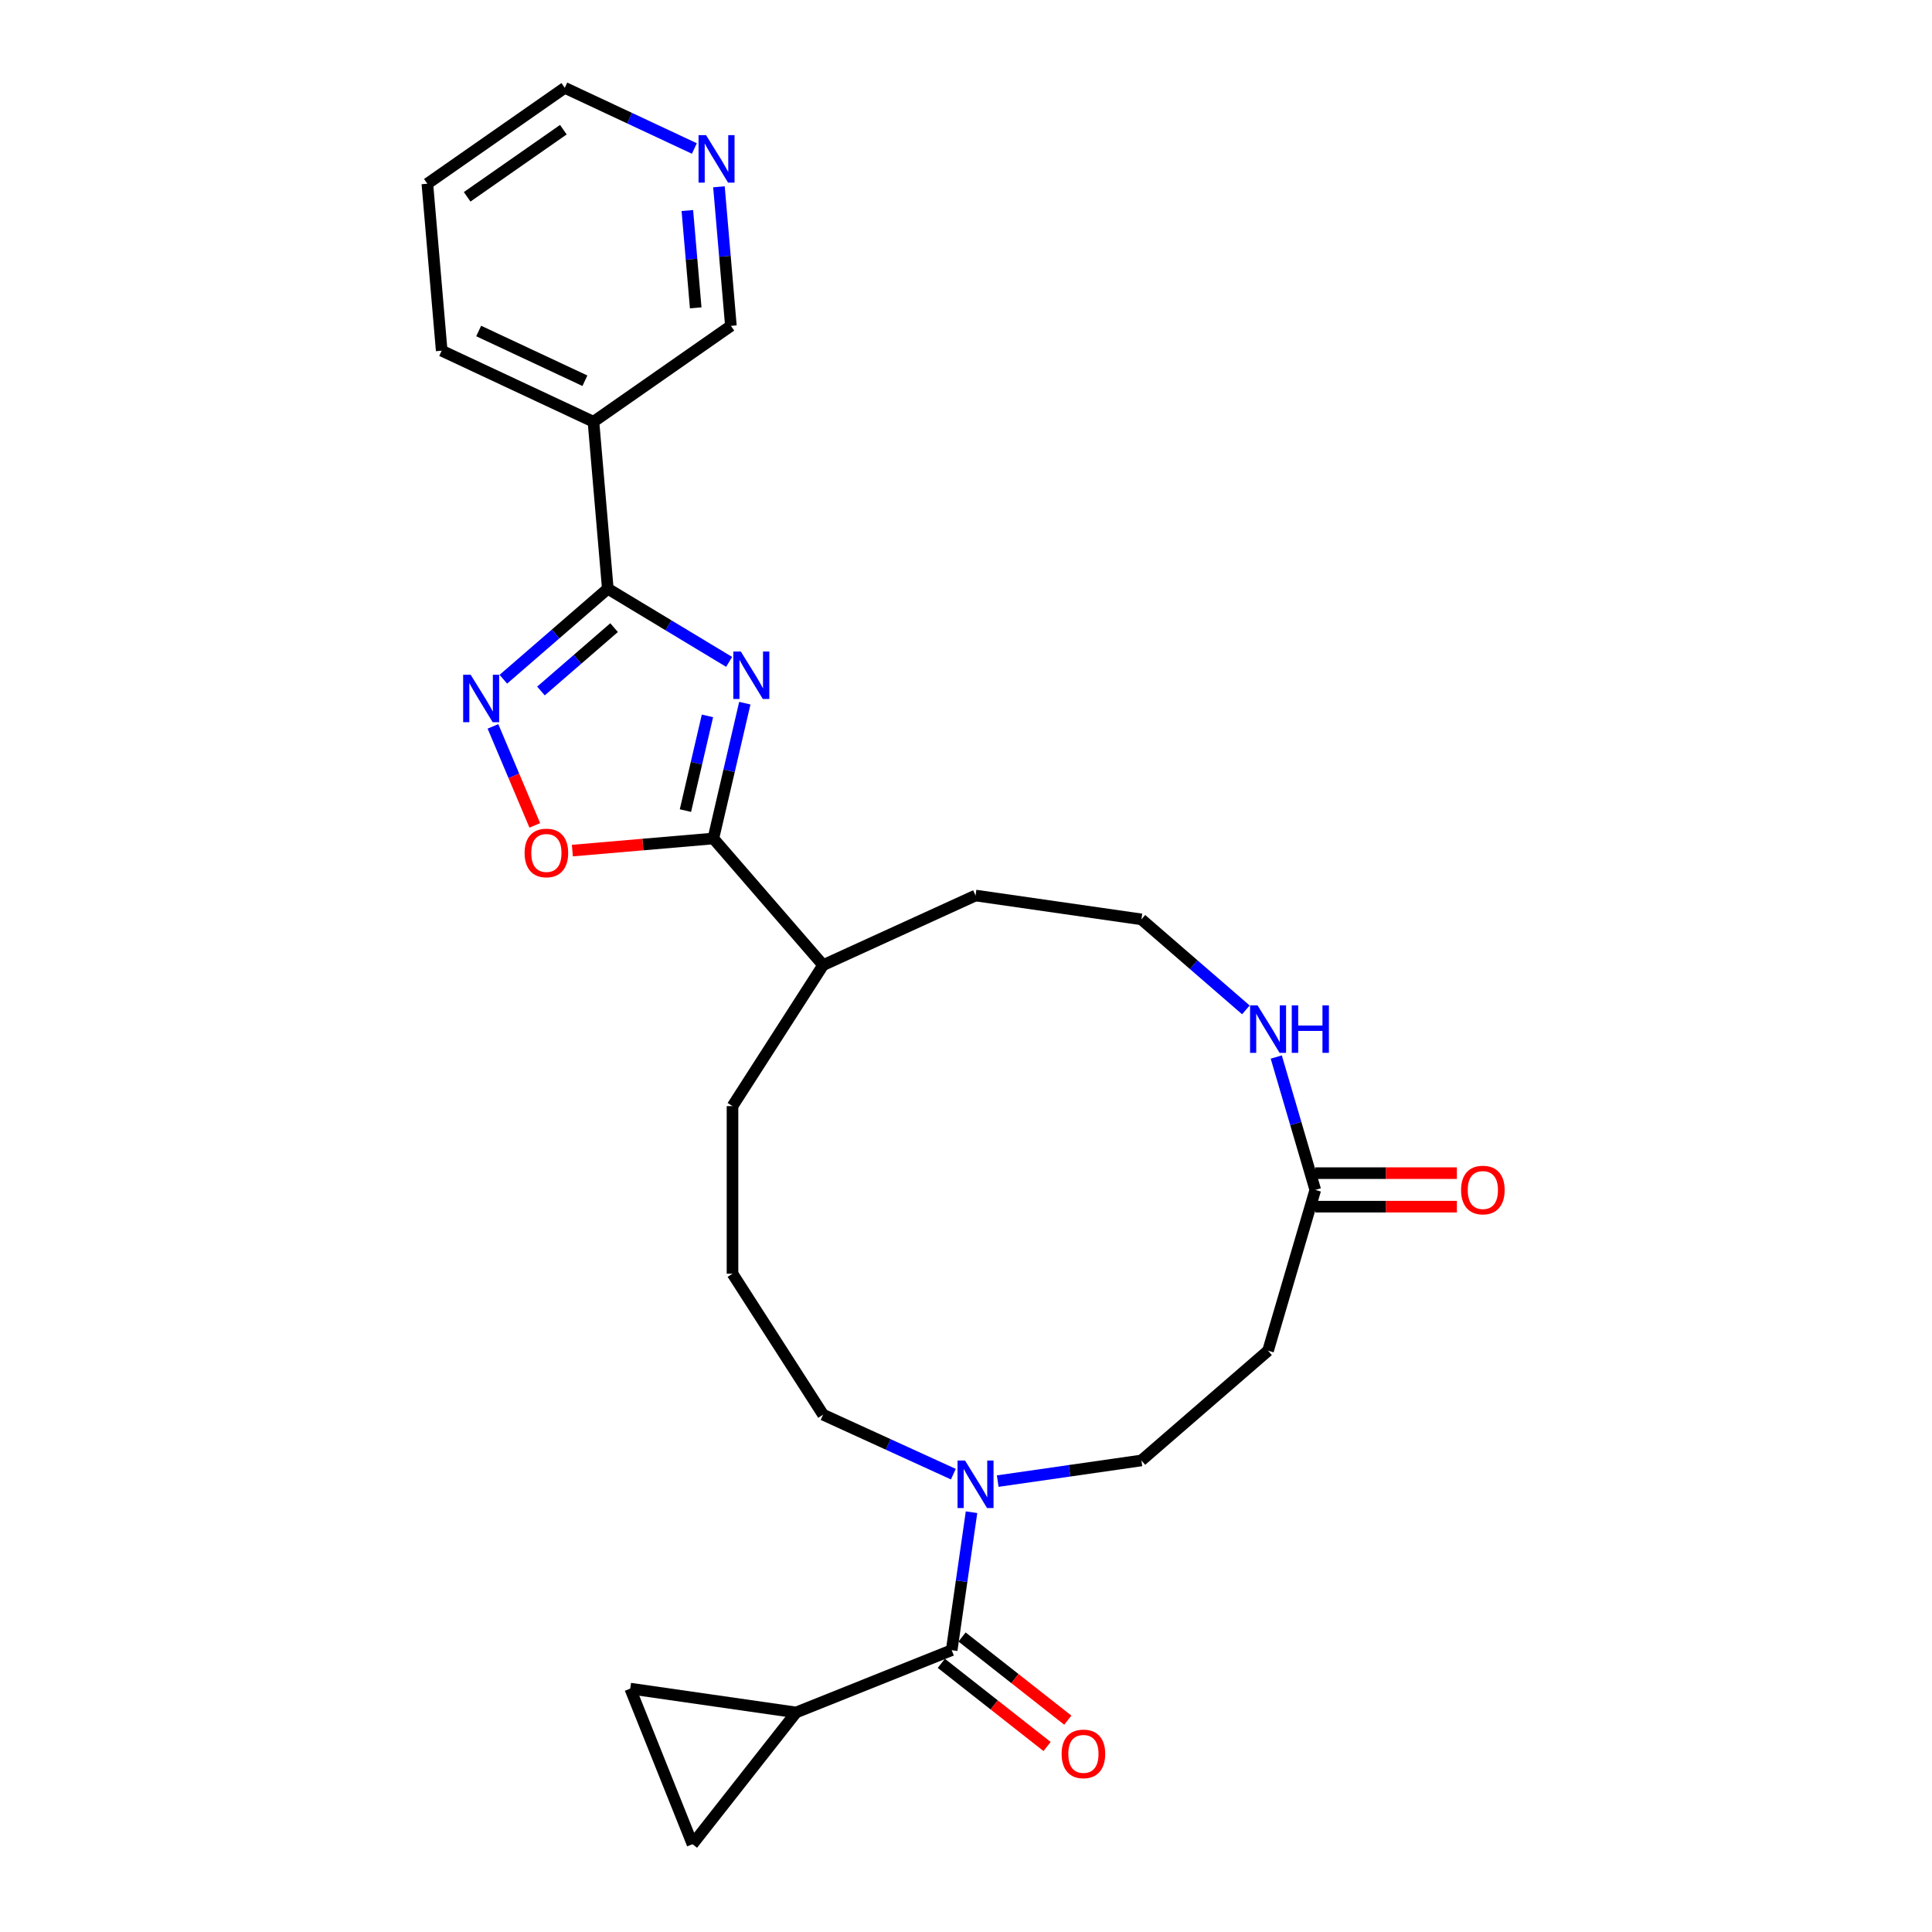 <?xml version='1.0' encoding='iso-8859-1'?>
<svg version='1.1' baseProfile='full'
              xmlns='http://www.w3.org/2000/svg'
                      xmlns:rdkit='http://www.rdkit.org/xml'
                      xmlns:xlink='http://www.w3.org/1999/xlink'
                  xml:space='preserve'
width='1000px' height='1000px' viewBox='0 0 1000 1000'>
<!-- END OF HEADER -->
<rect style='opacity:1.0;fill:#FFFFFF;stroke:none' width='1000' height='1000' x='0' y='0'> </rect>
<path class='bond-0' d='M 377.394,342.588 L 345.996,323.654' style='fill:none;fill-rule:evenodd;stroke:#0000FF;stroke-width:6px;stroke-linecap:butt;stroke-linejoin:miter;stroke-opacity:1' />
<path class='bond-0' d='M 345.996,323.654 L 314.599,304.721' style='fill:none;fill-rule:evenodd;stroke:#000000;stroke-width:6px;stroke-linecap:butt;stroke-linejoin:miter;stroke-opacity:1' />
<path class='bond-1' d='M 385.518,363.964 L 377.375,398.982' style='fill:none;fill-rule:evenodd;stroke:#0000FF;stroke-width:6px;stroke-linecap:butt;stroke-linejoin:miter;stroke-opacity:1' />
<path class='bond-1' d='M 377.375,398.982 L 369.232,433.999' style='fill:none;fill-rule:evenodd;stroke:#000000;stroke-width:6px;stroke-linecap:butt;stroke-linejoin:miter;stroke-opacity:1' />
<path class='bond-1' d='M 366.178,370.54 L 360.478,395.052' style='fill:none;fill-rule:evenodd;stroke:#0000FF;stroke-width:6px;stroke-linecap:butt;stroke-linejoin:miter;stroke-opacity:1' />
<path class='bond-1' d='M 360.478,395.052 L 354.778,419.565' style='fill:none;fill-rule:evenodd;stroke:#000000;stroke-width:6px;stroke-linecap:butt;stroke-linejoin:miter;stroke-opacity:1' />
<path class='bond-2' d='M 314.599,304.721 L 287.564,328.146' style='fill:none;fill-rule:evenodd;stroke:#000000;stroke-width:6px;stroke-linecap:butt;stroke-linejoin:miter;stroke-opacity:1' />
<path class='bond-2' d='M 287.564,328.146 L 260.529,351.572' style='fill:none;fill-rule:evenodd;stroke:#0000FF;stroke-width:6px;stroke-linecap:butt;stroke-linejoin:miter;stroke-opacity:1' />
<path class='bond-2' d='M 317.849,324.859 L 298.925,341.257' style='fill:none;fill-rule:evenodd;stroke:#000000;stroke-width:6px;stroke-linecap:butt;stroke-linejoin:miter;stroke-opacity:1' />
<path class='bond-2' d='M 298.925,341.257 L 280,357.655' style='fill:none;fill-rule:evenodd;stroke:#0000FF;stroke-width:6px;stroke-linecap:butt;stroke-linejoin:miter;stroke-opacity:1' />
<path class='bond-7' d='M 314.599,304.721 L 307.176,218.299' style='fill:none;fill-rule:evenodd;stroke:#000000;stroke-width:6px;stroke-linecap:butt;stroke-linejoin:miter;stroke-opacity:1' />
<path class='bond-4' d='M 369.232,433.999 L 332.744,437.133' style='fill:none;fill-rule:evenodd;stroke:#000000;stroke-width:6px;stroke-linecap:butt;stroke-linejoin:miter;stroke-opacity:1' />
<path class='bond-4' d='M 332.744,437.133 L 296.255,440.267' style='fill:none;fill-rule:evenodd;stroke:#FF0000;stroke-width:6px;stroke-linecap:butt;stroke-linejoin:miter;stroke-opacity:1' />
<path class='bond-15' d='M 369.232,433.999 L 426.035,499.553' style='fill:none;fill-rule:evenodd;stroke:#000000;stroke-width:6px;stroke-linecap:butt;stroke-linejoin:miter;stroke-opacity:1' />
<path class='bond-27' d='M 255.152,375.974 L 265.981,401.599' style='fill:none;fill-rule:evenodd;stroke:#0000FF;stroke-width:6px;stroke-linecap:butt;stroke-linejoin:miter;stroke-opacity:1' />
<path class='bond-27' d='M 265.981,401.599 L 276.81,427.224' style='fill:none;fill-rule:evenodd;stroke:#FF0000;stroke-width:6px;stroke-linecap:butt;stroke-linejoin:miter;stroke-opacity:1' />
<path class='bond-3' d='M 492.592,854.125 L 497.726,818.422' style='fill:none;fill-rule:evenodd;stroke:#000000;stroke-width:6px;stroke-linecap:butt;stroke-linejoin:miter;stroke-opacity:1' />
<path class='bond-3' d='M 497.726,818.422 L 502.859,782.719' style='fill:none;fill-rule:evenodd;stroke:#0000FF;stroke-width:6px;stroke-linecap:butt;stroke-linejoin:miter;stroke-opacity:1' />
<path class='bond-6' d='M 492.592,854.125 L 412.065,886.363' style='fill:none;fill-rule:evenodd;stroke:#000000;stroke-width:6px;stroke-linecap:butt;stroke-linejoin:miter;stroke-opacity:1' />
<path class='bond-14' d='M 487.23,860.943 L 514.599,882.466' style='fill:none;fill-rule:evenodd;stroke:#000000;stroke-width:6px;stroke-linecap:butt;stroke-linejoin:miter;stroke-opacity:1' />
<path class='bond-14' d='M 514.599,882.466 L 541.968,903.989' style='fill:none;fill-rule:evenodd;stroke:#FF0000;stroke-width:6px;stroke-linecap:butt;stroke-linejoin:miter;stroke-opacity:1' />
<path class='bond-14' d='M 497.954,847.307 L 525.323,868.83' style='fill:none;fill-rule:evenodd;stroke:#000000;stroke-width:6px;stroke-linecap:butt;stroke-linejoin:miter;stroke-opacity:1' />
<path class='bond-14' d='M 525.323,868.83 L 552.692,890.353' style='fill:none;fill-rule:evenodd;stroke:#FF0000;stroke-width:6px;stroke-linecap:butt;stroke-linejoin:miter;stroke-opacity:1' />
<path class='bond-5' d='M 493.452,763.023 L 459.744,747.629' style='fill:none;fill-rule:evenodd;stroke:#0000FF;stroke-width:6px;stroke-linecap:butt;stroke-linejoin:miter;stroke-opacity:1' />
<path class='bond-5' d='M 459.744,747.629 L 426.035,732.234' style='fill:none;fill-rule:evenodd;stroke:#000000;stroke-width:6px;stroke-linecap:butt;stroke-linejoin:miter;stroke-opacity:1' />
<path class='bond-13' d='M 516.421,766.616 L 553.608,761.27' style='fill:none;fill-rule:evenodd;stroke:#0000FF;stroke-width:6px;stroke-linecap:butt;stroke-linejoin:miter;stroke-opacity:1' />
<path class='bond-13' d='M 553.608,761.27 L 590.794,755.923' style='fill:none;fill-rule:evenodd;stroke:#000000;stroke-width:6px;stroke-linecap:butt;stroke-linejoin:miter;stroke-opacity:1' />
<path class='bond-9' d='M 412.065,886.363 L 358.446,954.545' style='fill:none;fill-rule:evenodd;stroke:#000000;stroke-width:6px;stroke-linecap:butt;stroke-linejoin:miter;stroke-opacity:1' />
<path class='bond-10' d='M 412.065,886.363 L 326.208,874.019' style='fill:none;fill-rule:evenodd;stroke:#000000;stroke-width:6px;stroke-linecap:butt;stroke-linejoin:miter;stroke-opacity:1' />
<path class='bond-18' d='M 307.176,218.299 L 378.308,168.659' style='fill:none;fill-rule:evenodd;stroke:#000000;stroke-width:6px;stroke-linecap:butt;stroke-linejoin:miter;stroke-opacity:1' />
<path class='bond-21' d='M 307.176,218.299 L 228.621,181.516' style='fill:none;fill-rule:evenodd;stroke:#000000;stroke-width:6px;stroke-linecap:butt;stroke-linejoin:miter;stroke-opacity:1' />
<path class='bond-21' d='M 302.749,197.07 L 247.761,171.322' style='fill:none;fill-rule:evenodd;stroke:#000000;stroke-width:6px;stroke-linecap:butt;stroke-linejoin:miter;stroke-opacity:1' />
<path class='bond-8' d='M 680.786,615.894 L 670.688,581.506' style='fill:none;fill-rule:evenodd;stroke:#000000;stroke-width:6px;stroke-linecap:butt;stroke-linejoin:miter;stroke-opacity:1' />
<path class='bond-8' d='M 670.688,581.506 L 660.591,547.118' style='fill:none;fill-rule:evenodd;stroke:#0000FF;stroke-width:6px;stroke-linecap:butt;stroke-linejoin:miter;stroke-opacity:1' />
<path class='bond-11' d='M 680.786,615.894 L 656.348,699.12' style='fill:none;fill-rule:evenodd;stroke:#000000;stroke-width:6px;stroke-linecap:butt;stroke-linejoin:miter;stroke-opacity:1' />
<path class='bond-17' d='M 680.786,624.568 L 717.433,624.568' style='fill:none;fill-rule:evenodd;stroke:#000000;stroke-width:6px;stroke-linecap:butt;stroke-linejoin:miter;stroke-opacity:1' />
<path class='bond-17' d='M 717.433,624.568 L 754.081,624.568' style='fill:none;fill-rule:evenodd;stroke:#FF0000;stroke-width:6px;stroke-linecap:butt;stroke-linejoin:miter;stroke-opacity:1' />
<path class='bond-17' d='M 680.786,607.22 L 717.433,607.22' style='fill:none;fill-rule:evenodd;stroke:#000000;stroke-width:6px;stroke-linecap:butt;stroke-linejoin:miter;stroke-opacity:1' />
<path class='bond-17' d='M 717.433,607.22 L 754.081,607.22' style='fill:none;fill-rule:evenodd;stroke:#FF0000;stroke-width:6px;stroke-linecap:butt;stroke-linejoin:miter;stroke-opacity:1' />
<path class='bond-30' d='M 358.446,954.545 L 326.208,874.019' style='fill:none;fill-rule:evenodd;stroke:#000000;stroke-width:6px;stroke-linecap:butt;stroke-linejoin:miter;stroke-opacity:1' />
<path class='bond-29' d='M 656.348,699.12 L 590.794,755.923' style='fill:none;fill-rule:evenodd;stroke:#000000;stroke-width:6px;stroke-linecap:butt;stroke-linejoin:miter;stroke-opacity:1' />
<path class='bond-12' d='M 644.864,522.716 L 617.829,499.29' style='fill:none;fill-rule:evenodd;stroke:#0000FF;stroke-width:6px;stroke-linecap:butt;stroke-linejoin:miter;stroke-opacity:1' />
<path class='bond-12' d='M 617.829,499.29 L 590.794,475.864' style='fill:none;fill-rule:evenodd;stroke:#000000;stroke-width:6px;stroke-linecap:butt;stroke-linejoin:miter;stroke-opacity:1' />
<path class='bond-24' d='M 426.035,499.553 L 504.937,463.52' style='fill:none;fill-rule:evenodd;stroke:#000000;stroke-width:6px;stroke-linecap:butt;stroke-linejoin:miter;stroke-opacity:1' />
<path class='bond-25' d='M 426.035,499.553 L 379.14,572.524' style='fill:none;fill-rule:evenodd;stroke:#000000;stroke-width:6px;stroke-linecap:butt;stroke-linejoin:miter;stroke-opacity:1' />
<path class='bond-16' d='M 372.127,96.688 L 375.217,132.674' style='fill:none;fill-rule:evenodd;stroke:#0000FF;stroke-width:6px;stroke-linecap:butt;stroke-linejoin:miter;stroke-opacity:1' />
<path class='bond-16' d='M 375.217,132.674 L 378.308,168.659' style='fill:none;fill-rule:evenodd;stroke:#000000;stroke-width:6px;stroke-linecap:butt;stroke-linejoin:miter;stroke-opacity:1' />
<path class='bond-16' d='M 355.769,108.968 L 357.933,134.158' style='fill:none;fill-rule:evenodd;stroke:#0000FF;stroke-width:6px;stroke-linecap:butt;stroke-linejoin:miter;stroke-opacity:1' />
<path class='bond-16' d='M 357.933,134.158 L 360.097,159.348' style='fill:none;fill-rule:evenodd;stroke:#000000;stroke-width:6px;stroke-linecap:butt;stroke-linejoin:miter;stroke-opacity:1' />
<path class='bond-28' d='M 359.401,76.86 L 325.866,61.157' style='fill:none;fill-rule:evenodd;stroke:#0000FF;stroke-width:6px;stroke-linecap:butt;stroke-linejoin:miter;stroke-opacity:1' />
<path class='bond-28' d='M 325.866,61.157 L 292.33,45.455' style='fill:none;fill-rule:evenodd;stroke:#000000;stroke-width:6px;stroke-linecap:butt;stroke-linejoin:miter;stroke-opacity:1' />
<path class='bond-19' d='M 590.794,475.864 L 504.937,463.52' style='fill:none;fill-rule:evenodd;stroke:#000000;stroke-width:6px;stroke-linecap:butt;stroke-linejoin:miter;stroke-opacity:1' />
<path class='bond-20' d='M 426.035,732.234 L 379.14,659.264' style='fill:none;fill-rule:evenodd;stroke:#000000;stroke-width:6px;stroke-linecap:butt;stroke-linejoin:miter;stroke-opacity:1' />
<path class='bond-26' d='M 228.621,181.516 L 221.198,95.094' style='fill:none;fill-rule:evenodd;stroke:#000000;stroke-width:6px;stroke-linecap:butt;stroke-linejoin:miter;stroke-opacity:1' />
<path class='bond-22' d='M 379.14,659.264 L 379.14,572.524' style='fill:none;fill-rule:evenodd;stroke:#000000;stroke-width:6px;stroke-linecap:butt;stroke-linejoin:miter;stroke-opacity:1' />
<path class='bond-23' d='M 292.33,45.455 L 221.198,95.094' style='fill:none;fill-rule:evenodd;stroke:#000000;stroke-width:6px;stroke-linecap:butt;stroke-linejoin:miter;stroke-opacity:1' />
<path class='bond-23' d='M 291.588,67.127 L 241.796,101.874' style='fill:none;fill-rule:evenodd;stroke:#000000;stroke-width:6px;stroke-linecap:butt;stroke-linejoin:miter;stroke-opacity:1' />
<path  class='atom-0' d='M 383.449 337.231
L 391.498 350.242
Q 392.296 351.526, 393.58 353.85
Q 394.864 356.175, 394.933 356.314
L 394.933 337.231
L 398.195 337.231
L 398.195 361.796
L 394.829 361.796
L 386.19 347.57
Q 385.183 345.905, 384.108 343.996
Q 383.067 342.088, 382.755 341.498
L 382.755 361.796
L 379.563 361.796
L 379.563 337.231
L 383.449 337.231
' fill='#0000FF'/>
<path  class='atom-3' d='M 243.615 349.241
L 251.664 362.252
Q 252.462 363.536, 253.746 365.86
Q 255.03 368.185, 255.099 368.324
L 255.099 349.241
L 258.361 349.241
L 258.361 373.806
L 254.995 373.806
L 246.356 359.581
Q 245.35 357.915, 244.274 356.007
Q 243.233 354.099, 242.921 353.509
L 242.921 373.806
L 239.729 373.806
L 239.729 349.241
L 243.615 349.241
' fill='#0000FF'/>
<path  class='atom-5' d='M 271.534 441.491
Q 271.534 435.593, 274.448 432.297
Q 277.363 429.001, 282.81 429.001
Q 288.257 429.001, 291.172 432.297
Q 294.086 435.593, 294.086 441.491
Q 294.086 447.459, 291.137 450.859
Q 288.188 454.225, 282.81 454.225
Q 277.398 454.225, 274.448 450.859
Q 271.534 447.494, 271.534 441.491
M 282.81 451.449
Q 286.557 451.449, 288.57 448.951
Q 290.617 446.418, 290.617 441.491
Q 290.617 436.669, 288.57 434.24
Q 286.557 431.776, 282.81 431.776
Q 279.063 431.776, 277.016 434.205
Q 275.004 436.634, 275.004 441.491
Q 275.004 446.453, 277.016 448.951
Q 279.063 451.449, 282.81 451.449
' fill='#FF0000'/>
<path  class='atom-6' d='M 499.507 755.985
L 507.556 768.996
Q 508.354 770.28, 509.638 772.605
Q 510.922 774.929, 510.991 775.068
L 510.991 755.985
L 514.253 755.985
L 514.253 780.55
L 510.887 780.55
L 502.248 766.325
Q 501.242 764.659, 500.166 762.751
Q 499.125 760.843, 498.813 760.253
L 498.813 780.55
L 495.621 780.55
L 495.621 755.985
L 499.507 755.985
' fill='#0000FF'/>
<path  class='atom-13' d='M 650.918 520.385
L 658.968 533.396
Q 659.766 534.679, 661.049 537.004
Q 662.333 539.329, 662.402 539.468
L 662.402 520.385
L 665.664 520.385
L 665.664 544.949
L 662.298 544.949
L 653.659 530.724
Q 652.653 529.059, 651.577 527.15
Q 650.536 525.242, 650.224 524.652
L 650.224 544.949
L 647.032 544.949
L 647.032 520.385
L 650.918 520.385
' fill='#0000FF'/>
<path  class='atom-13' d='M 668.613 520.385
L 671.944 520.385
L 671.944 530.828
L 684.504 530.828
L 684.504 520.385
L 687.835 520.385
L 687.835 544.949
L 684.504 544.949
L 684.504 533.604
L 671.944 533.604
L 671.944 544.949
L 668.613 544.949
L 668.613 520.385
' fill='#0000FF'/>
<path  class='atom-15' d='M 549.498 907.814
Q 549.498 901.915, 552.413 898.619
Q 555.327 895.323, 560.775 895.323
Q 566.222 895.323, 569.136 898.619
Q 572.051 901.915, 572.051 907.814
Q 572.051 913.781, 569.102 917.182
Q 566.153 920.547, 560.775 920.547
Q 555.362 920.547, 552.413 917.182
Q 549.498 913.816, 549.498 907.814
M 560.775 917.771
Q 564.522 917.771, 566.534 915.273
Q 568.581 912.74, 568.581 907.814
Q 568.581 902.991, 566.534 900.562
Q 564.522 898.099, 560.775 898.099
Q 557.028 898.099, 554.98 900.527
Q 552.968 902.956, 552.968 907.814
Q 552.968 912.775, 554.98 915.273
Q 557.028 917.771, 560.775 917.771
' fill='#FF0000'/>
<path  class='atom-17' d='M 365.455 69.955
L 373.505 82.966
Q 374.303 84.25, 375.587 86.574
Q 376.87 88.899, 376.94 89.038
L 376.94 69.955
L 380.201 69.955
L 380.201 94.52
L 376.836 94.52
L 368.196 80.294
Q 367.19 78.629, 366.115 76.721
Q 365.074 74.812, 364.762 74.222
L 364.762 94.52
L 361.57 94.52
L 361.57 69.955
L 365.455 69.955
' fill='#0000FF'/>
<path  class='atom-18' d='M 756.25 615.963
Q 756.25 610.065, 759.164 606.769
Q 762.078 603.473, 767.526 603.473
Q 772.973 603.473, 775.888 606.769
Q 778.802 610.065, 778.802 615.963
Q 778.802 621.931, 775.853 625.331
Q 772.904 628.697, 767.526 628.697
Q 762.113 628.697, 759.164 625.331
Q 756.25 621.966, 756.25 615.963
M 767.526 625.921
Q 771.273 625.921, 773.285 623.423
Q 775.332 620.89, 775.332 615.963
Q 775.332 611.14, 773.285 608.712
Q 771.273 606.248, 767.526 606.248
Q 763.779 606.248, 761.732 608.677
Q 759.719 611.106, 759.719 615.963
Q 759.719 620.925, 761.732 623.423
Q 763.779 625.921, 767.526 625.921
' fill='#FF0000'/>
</svg>
